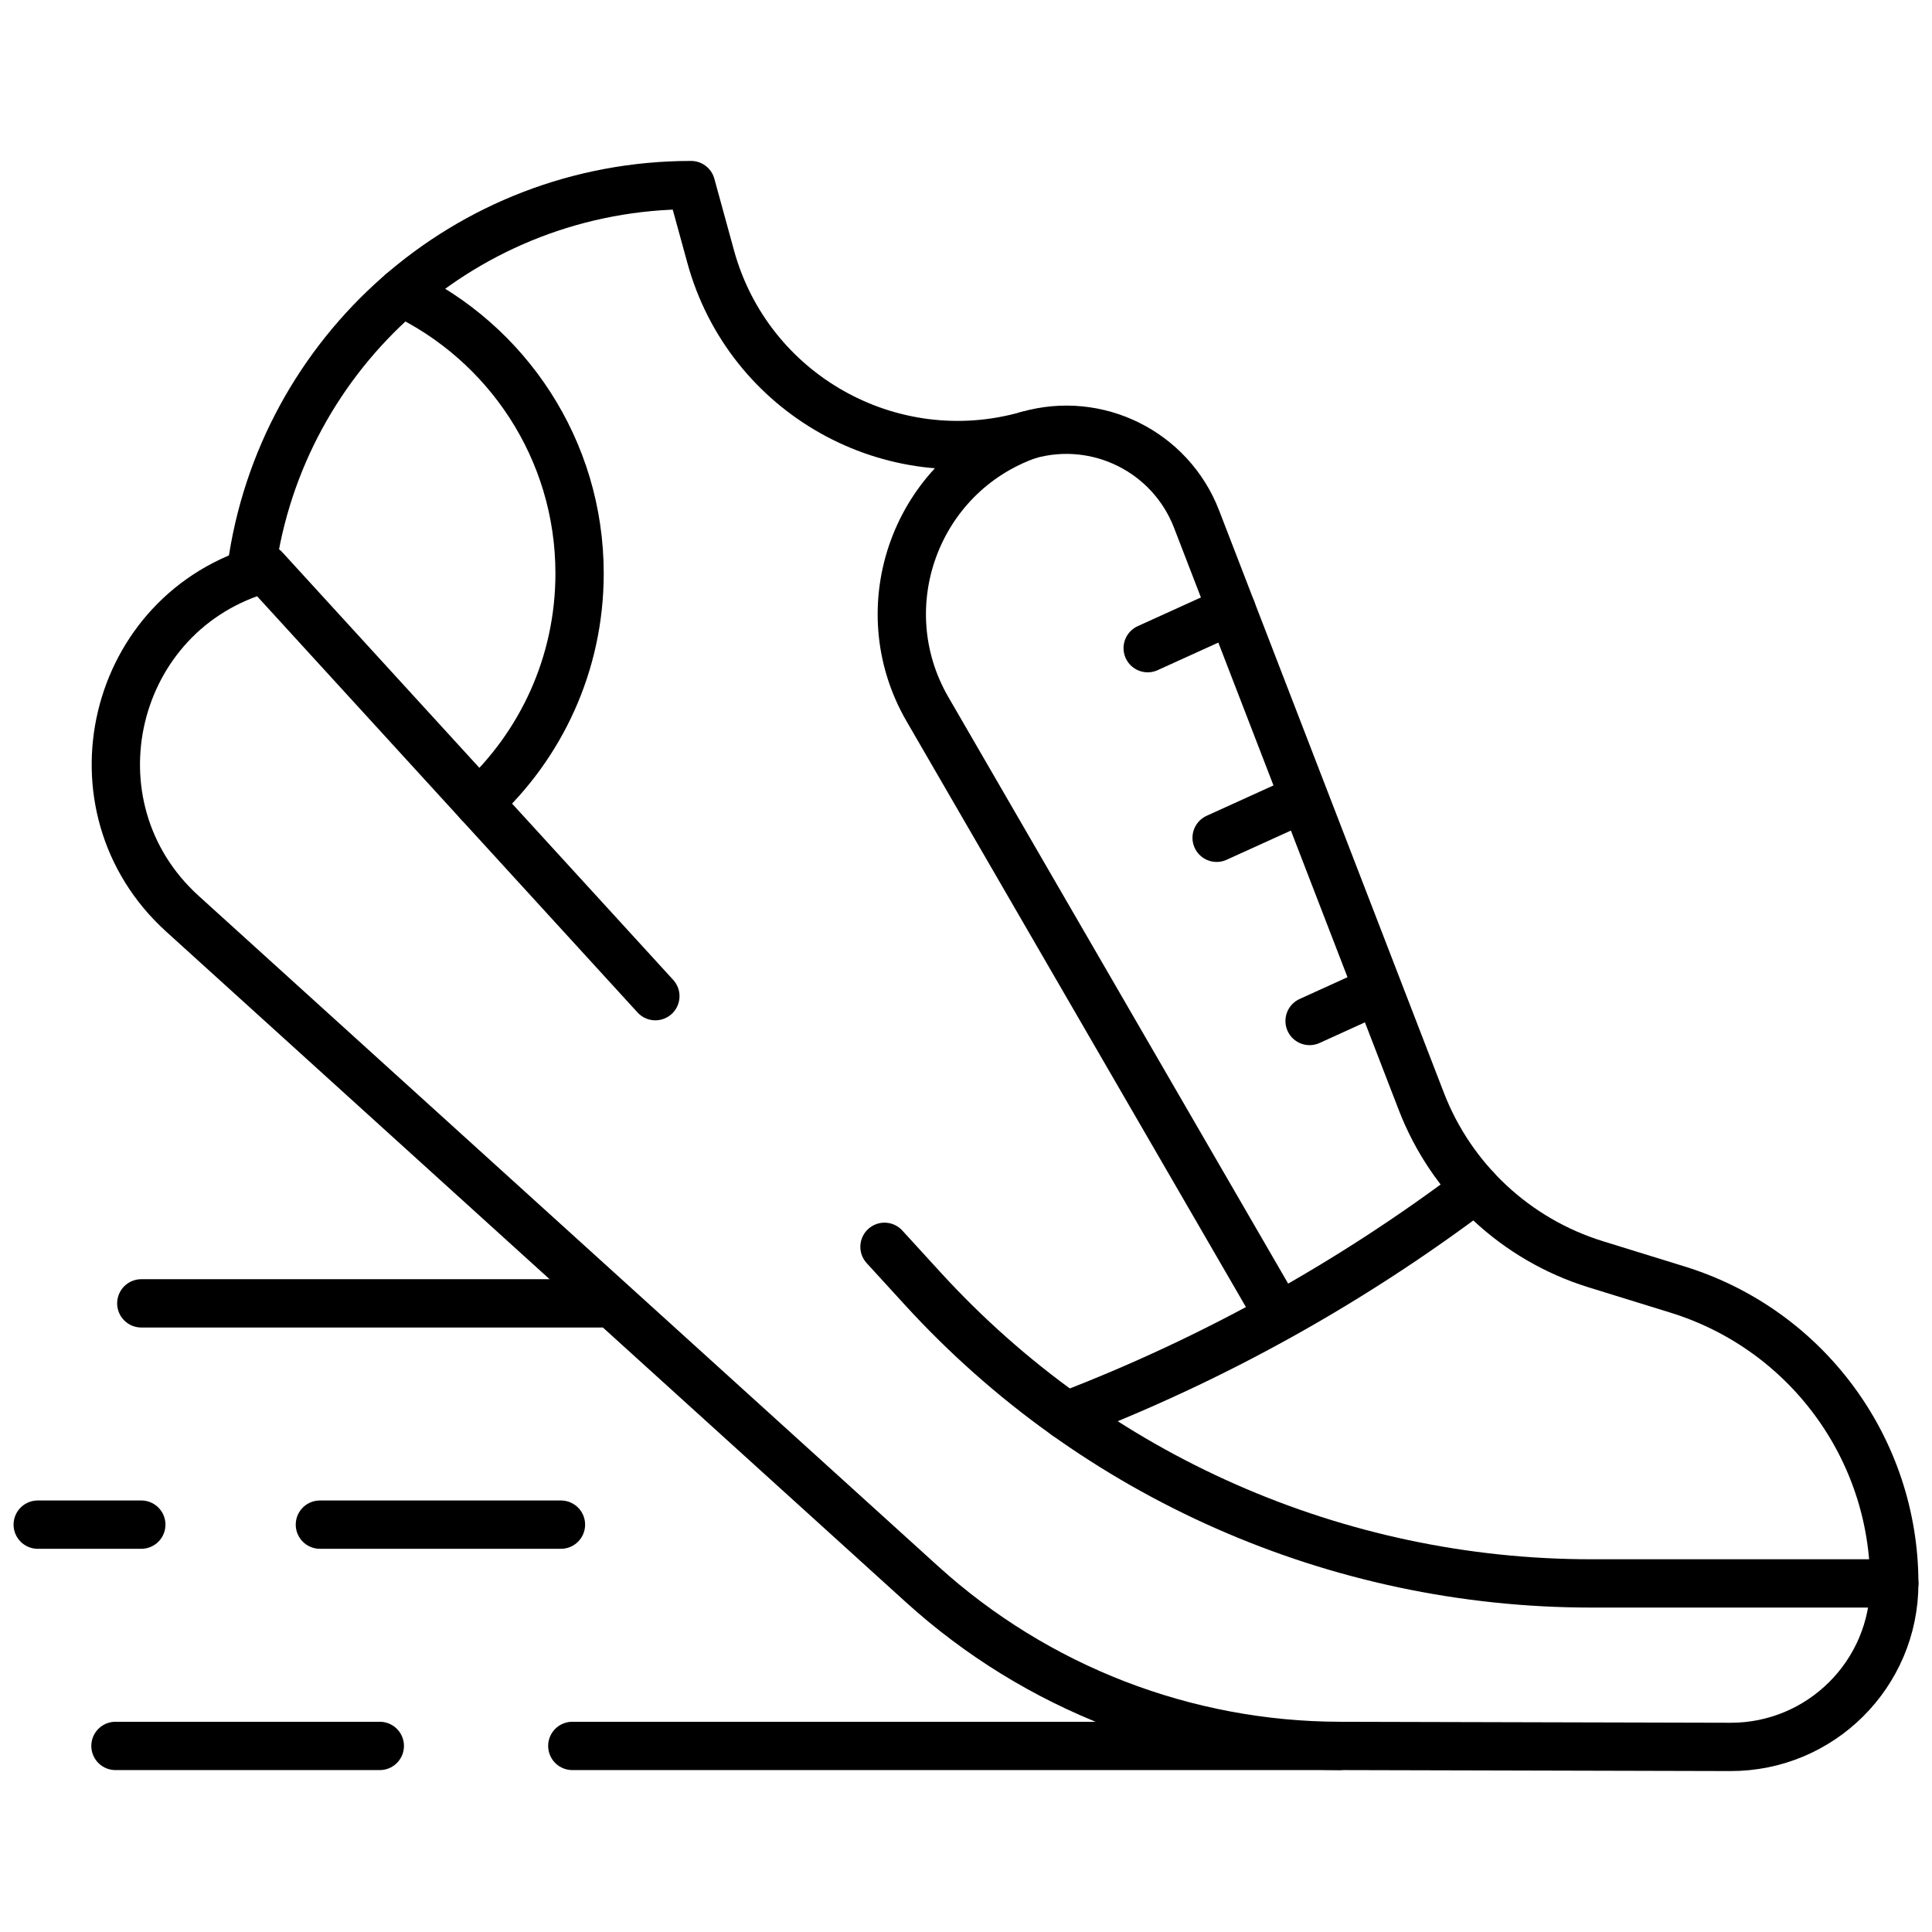 <?xml version="1.0" encoding="UTF-8"?>
<svg xmlns="http://www.w3.org/2000/svg" width="80" height="80" viewBox="0 0 80 80" fill="none">
  <mask id="mask0_128_1321" style="mask-type:luminance" maskUnits="userSpaceOnUse" x="0" y="0" width="80" height="80">
    <path d="M0 7.62939e-06H80V80H0V7.62939e-06Z" fill="white"></path>
  </mask>
  <g mask="url(#mask0_128_1321)">
    <path d="M36.625 51.628L38.215 53.367C45.319 61.139 55.362 65.566 65.892 65.566H78.438C78.438 69.311 75.396 72.345 71.65 72.336L55.467 72.295C49.075 72.279 42.916 69.894 38.18 65.6L7.554 37.836C2.658 33.397 4.583 25.303 10.953 23.543L27.137 41.249" stroke="black" stroke-width="2" stroke-miterlimit="10" stroke-linecap="round" stroke-linejoin="round"></path>
    <path d="M10.411 23.543C11.627 14.575 19.314 7.664 28.615 7.664L29.427 10.624C30.987 16.316 36.894 19.639 42.569 18.018C45.444 17.197 48.47 18.704 49.546 21.492L58.854 45.606C60.103 48.841 62.764 51.326 66.077 52.351L69.466 53.399C74.8 55.049 78.438 59.982 78.438 65.566" stroke="black" stroke-width="2" stroke-miterlimit="10" stroke-linecap="round" stroke-linejoin="round"></path>
    <path d="M19.815 33.239C22.386 30.887 23.999 27.504 23.999 23.745C23.999 18.607 20.986 14.172 16.631 12.111" stroke="black" stroke-width="2" stroke-miterlimit="10" stroke-linecap="round" stroke-linejoin="round"></path>
    <path d="M51 25.259L47.523 26.839" stroke="black" stroke-width="2" stroke-miterlimit="10" stroke-linecap="round" stroke-linejoin="round"></path>
    <path d="M53.868 33.105L50.378 34.691" stroke="black" stroke-width="2" stroke-miterlimit="10" stroke-linecap="round" stroke-linejoin="round"></path>
    <path d="M56.683 41.16L54.227 42.277" stroke="black" stroke-width="2" stroke-miterlimit="10" stroke-linecap="round" stroke-linejoin="round"></path>
    <path d="M61.104 49.216C55.964 53.097 50.267 56.28 44.154 58.622" stroke="black" stroke-width="2" stroke-miterlimit="10" stroke-linecap="round" stroke-linejoin="round"></path>
    <path d="M52.629 53.919L38.404 29.365C35.941 25.112 37.939 19.667 42.569 18.018" stroke="black" stroke-width="2" stroke-miterlimit="10" stroke-linecap="round" stroke-linejoin="round"></path>
    <path d="M55.468 72.295H23.698" stroke="black" stroke-width="2" stroke-miterlimit="10" stroke-linecap="round" stroke-linejoin="round"></path>
    <path d="M15.727 72.295H4.781" stroke="black" stroke-width="2" stroke-miterlimit="10" stroke-linecap="round" stroke-linejoin="round"></path>
    <path d="M5.851 63.132H1.562" stroke="black" stroke-width="2" stroke-miterlimit="10" stroke-linecap="round" stroke-linejoin="round"></path>
    <path d="M23.228 63.132H13.246" stroke="black" stroke-width="2" stroke-miterlimit="10" stroke-linecap="round" stroke-linejoin="round"></path>
    <path d="M24.903 53.969H5.851" stroke="black" stroke-width="2" stroke-miterlimit="10" stroke-linecap="round" stroke-linejoin="round"></path>
  </g>
</svg>
